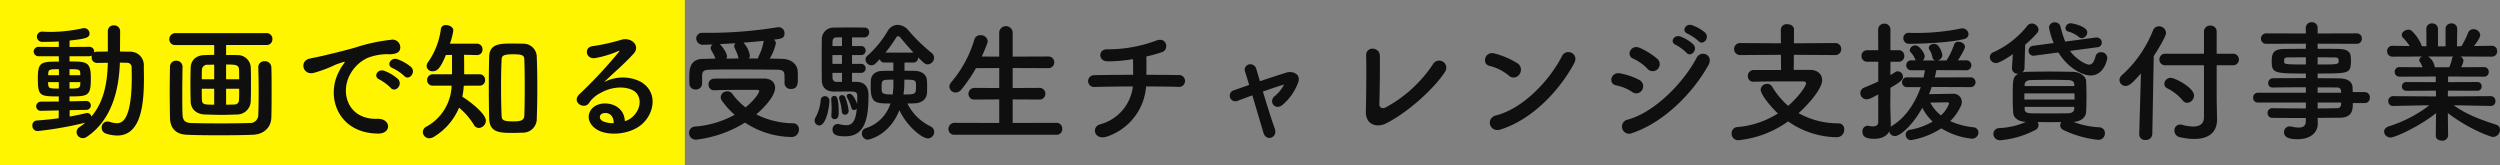<svg xmlns="http://www.w3.org/2000/svg" width="649.79" height="43" viewBox="0 0 649.79 43">
  <rect x="0" y="0" width="649.79" height="43" fill="#808080" stroke="none"/>
  <g id="グループ_1636" data-name="グループ 1636" transform="translate(-631 -2300)">
    <rect id="長方形_108" data-name="長方形 108" width="178" height="43" transform="translate(631 2300)" fill="#fff500"/>
    <path id="パス_1894" data-name="パス 1894" d="M-313.752-3.264c-1.87.272-3.808.442-5.644.578a1.231,1.231,0,0,0-1.19,1.326,1.356,1.356,0,0,0,1.36,1.428A93.853,93.853,0,0,0-306.85-2.108a16.564,16.564,0,0,1-1.462,1.122A1.6,1.6,0,0,0-309.094.34,1.589,1.589,0,0,0-307.5,1.9a1.85,1.85,0,0,0,1.122-.374c6.392-4.352,8.3-12.07,8.534-19.244.646,0,1.258.034,1.8.034a1.169,1.169,0,0,1,1.258,1.292c0,.748.034,1.53.034,2.346,0,11.186-2.448,12.07-3.91,12.07a6.4,6.4,0,0,1-1.8-.34,2.31,2.31,0,0,0-.646-.1,1.5,1.5,0,0,0-1.462,1.6,1.574,1.574,0,0,0,1.088,1.53,9.664,9.664,0,0,0,2.958.51c6.324,0,6.936-8.466,6.936-14.994,0-1.02-.034-2.04-.034-3.026a3.5,3.5,0,0,0-3.638-3.774c-.816,0-1.7-.034-2.55-.034l.034-5.3a1.517,1.517,0,0,0-1.632-1.5,1.46,1.46,0,0,0-1.564,1.5v5.3c-.952,0-1.9.034-2.788.034a1.408,1.408,0,0,0-.782.2c0-.068.034-.17.034-.238a1.267,1.267,0,0,0-1.394-1.224l-5.032.034.034-1.666c4.488-.476,5.168-.816,5.168-1.836a1.4,1.4,0,0,0-1.394-1.394,1.157,1.157,0,0,0-.34.034,39.448,39.448,0,0,1-8.364.952c-.714,0-1.394-.034-2.074-.068h-.1A1.3,1.3,0,0,0-319.4-24.48a1.338,1.338,0,0,0,1.428,1.36c.68,0,2.312,0,4.25-.1v1.428l-5.168-.034a1.255,1.255,0,0,0-1.36,1.224,1.255,1.255,0,0,0,1.36,1.224h5.168l.034,1.394c-4.522,0-5.474.034-5.474,4.216,0,4.726.442,4.828,5.44,4.828v1.326l-4.522.034a1.251,1.251,0,0,0-1.36,1.19,1.2,1.2,0,0,0,1.326,1.19h.034l4.522-.1Zm5.61-11.186h-2.788v-1.564c2.346,0,2.754,0,2.788,1.088Zm1.462,9.01A1.183,1.183,0,0,0-305.388-6.6a1.173,1.173,0,0,0-1.258-1.156h-.034l-4.25.1V-8.942c4.862,0,5.542-.1,5.542-4.726,0-4.284-1.088-4.352-5.542-4.352v-1.36h5.032a1.773,1.773,0,0,0,.782-.17,1.99,1.99,0,0,0-.068.442,1.381,1.381,0,0,0,1.428,1.462c.85,0,1.836-.034,2.788-.034-.136,5.1-.986,10.132-4.284,13.974a1.1,1.1,0,0,0-1.088-.918.941.941,0,0,0-.306.034c-1.258.306-2.686.612-4.25.884V-5.372Zm-1.428-7.208c0,.2-.034.374-.034.578-.034,1.054-.646,1.088-2.788,1.088v-1.666Zm-5.576-1.8h-2.788v-.34c.068-1.156.238-1.224,2.788-1.224Zm-.034,3.468c-2.346,0-2.652-.034-2.754-1.054,0-.17-.034-.374-.034-.612h2.788ZM-259.726-22.3a1.479,1.479,0,0,0,1.53-1.53,1.487,1.487,0,0,0-1.53-1.564H-283.39a1.572,1.572,0,0,0-1.6,1.6,1.472,1.472,0,0,0,1.6,1.5h10.064v2.55c-.782,0-1.564.034-2.516.068-2.584.068-3.536,1.7-3.6,3.23-.034.952-.068,2.618-.068,4.318s.034,3.434.068,4.556c.068,1.87,1.394,3.264,3.774,3.332,2.21.068,3.23.1,4.318.1.952,0,1.938-.034,3.876-.1a3.551,3.551,0,0,0,3.638-3.366c.068-.986.068-2.754.068-4.522s0-3.536-.068-4.59a3.4,3.4,0,0,0-3.468-2.958c-1.122-.034-2.074-.034-2.924-.034V-22.3Zm-21.828,5.644a1.58,1.58,0,0,0-1.666-1.564,1.549,1.549,0,0,0-1.6,1.6c-.034,1.972-.068,4.046-.068,6.12,0,2.482.034,4.93.068,7.106.068,2.856,1.632,4.318,4.42,4.42,2.108.1,5.2.136,8.364.136s6.392-.034,8.738-.136c2.516-.068,4.726-1.564,4.828-4.488.068-2.006.068-4.522.068-6.9s0-4.658-.068-6.154a1.616,1.616,0,0,0-1.734-1.564,1.528,1.528,0,0,0-1.666,1.5v.068c.068,1.972.1,4.318.1,6.63,0,2.074-.034,4.08-.1,5.78a2.094,2.094,0,0,1-2.278,2.074c-1.938.068-4.76.1-7.582.1-2.856,0-5.678-.034-7.684-.1-1.6-.068-2.074-.816-2.142-2.176-.068-1.394-.068-3.2-.068-5.032,0-2.55.034-5.236.068-7.378Zm11.322,3.264v-3.842c2.516,0,3.332.068,3.366,1.394.034.612.034,1.462.034,2.448Zm-3.094,0h-3.23c0-.986,0-1.87.034-2.414a1.359,1.359,0,0,1,1.5-1.36l1.7-.034Zm3.094,6.6v-4.148h3.4c0,1.122,0,2.142-.034,2.754-.034,1.054-.578,1.36-1.462,1.36Zm-3.094,0c-2.686,0-3.162-.068-3.2-1.36-.034-.646-.034-1.666-.034-2.788h3.23Zm49.368-7.48c1.224,1.36,3.23-.884,1.8-2.312a11.281,11.281,0,0,0-3.6-2.04c-1.666-.544-2.992,1.632-1.156,2.346A11.937,11.937,0,0,1-223.958-14.28Zm-3.5,3.094c1.19,1.394,3.3-.782,1.9-2.278a11.1,11.1,0,0,0-3.57-2.142c-1.666-.612-3.026,1.5-1.224,2.278A13.017,13.017,0,0,1-227.46-11.186Zm-3.264,11.9c3.6.034,3.366-3.978-.2-3.842-7.616.272-9.894-6.868-6.9-11.866a9.894,9.894,0,0,1,4.386-3.978,14.412,14.412,0,0,1,5.032-.952c2.38.136,3.128-.544,3.332-1.122a2,2,0,0,0-2.312-2.618,45.492,45.492,0,0,0-9.248,2.006c-3.468.986-6.46,1.666-8.126,2.074-1.088.272-3.06.646-3.774.816-2.72.578-1.8,4.488,1.19,3.672a32.254,32.254,0,0,0,3.06-1.02c2.312-.884,1.734-.884,4.284-1.7.646-.2.816-.238.272.476a11.749,11.749,0,0,0-1.088,1.768C-244.528-8.738-240.992.68-230.724.714Zm37.57-.238A3.6,3.6,0,0,0-189.482-3.3c.1-2.516.136-5.236.136-7.956s-.034-5.406-.136-7.82a3.474,3.474,0,0,0-3.6-3.57c-.918-.034-1.938-.034-2.924-.034-2.958,0-5.746.034-5.848,3.366-.068,2.516-.1,5.27-.1,8.058,0,2.754.034,5.508.1,8.058.1,3.706,2.788,3.74,6.256,3.74C-194.718.544-193.868.51-193.154.476ZM-204.34-11.73a1.408,1.408,0,0,0,1.428-1.5,1.4,1.4,0,0,0-1.428-1.462h-4.012c0-1.462,0-3.5-.034-5.066l3.3.068h.068a1.381,1.381,0,0,0,1.428-1.462,1.444,1.444,0,0,0-1.5-1.5h-6.97a16.986,16.986,0,0,0,.884-3.434c0-.85-.986-1.394-1.87-1.394a1.244,1.244,0,0,0-1.36.986,19.3,19.3,0,0,1-3.3,8.6,1.743,1.743,0,0,0-.408,1.088,1.468,1.468,0,0,0,1.6,1.326c1.122,0,1.972-.714,3.4-4.216l1.6-.034v5.032h-4.964a1.471,1.471,0,0,0-1.5,1.53,1.391,1.391,0,0,0,1.5,1.428h4.862a12.582,12.582,0,0,1-6.6,10.676A1.638,1.638,0,0,0-219.1.34a1.664,1.664,0,0,0,1.7,1.6,2.373,2.373,0,0,0,1.224-.408,16.113,16.113,0,0,0,6.494-7.548,17.863,17.863,0,0,1,3.808,4.386,1.491,1.491,0,0,0,1.36.884,1.93,1.93,0,0,0,1.8-1.9c0-1.8-4.148-5-6.12-6.222a19.272,19.272,0,0,0,.374-2.856Zm11.628,7.616c-.034,1.292-.68,1.666-2.788,1.666-2.686,0-3.094-.306-3.128-1.564-.1-2.176-.136-4.862-.136-7.514,0-2.414.034-4.828.136-6.8.034-1.054.136-1.564,2.992-1.564,2.652,0,2.89.34,2.924,1.564.068,2.006.1,4.488.1,7S-192.644-6.256-192.712-4.114Zm26.112,1.6c-.1-3.06-2.652-4.692-5.372-4.59-4.012.136-5.61,4.352-2.006,6.7,2.584,1.7,7.888,1.564,11.254-.85,3.57-2.584,5.168-8.568.272-11.492a10.417,10.417,0,0,0-9.554.1c1.224-1.19,2.584-2.414,3.944-3.672s2.72-2.584,3.808-3.808c1.7-1.9-.544-4.318-3.264-3.536A52.572,52.572,0,0,1-175-22c-2.312.272-1.8,3.638.884,3.06a27.238,27.238,0,0,0,5.712-1.734c.272-.136.612-.272.238.2A120.448,120.448,0,0,1-178.432-9.486c-2.108,2.074,1.292,4.08,2.516,2.278a7.475,7.475,0,0,1,2.856-2.55c3.434-2.006,7.106-1.768,8.874-.578,1.938,1.292,2.04,4.522-.442,6.732A4.582,4.582,0,0,1-166.6-2.516Zm-2.89.51a6.118,6.118,0,0,1-2.856-.51c-1.088-.578-1.02-1.972.476-2.108S-169.456-3.57-169.49-2.006Zm22.984-10.3V-14.28c.034-.918.136-1.564,1.972-1.6,1.938-.068,4.522-.068,7.208-.068,3.672,0,7.548.034,10.4.068,1.734.034,1.836.612,1.836,2.04v1.462a1.546,1.546,0,0,0,1.666,1.5c1.8,0,1.8-1.462,1.8-2.788,0-.612,0-1.224-.034-1.632-.068-2.38-2.142-3.366-3.978-3.4-1.054-.034-2.176-.068-3.3-.068a13.519,13.519,0,0,0,1.6-3.978,1.361,1.361,0,0,0-.476-.952c1.9-.238,2.72-.34,2.72-1.632a1.522,1.522,0,0,0-1.564-1.6,1.655,1.655,0,0,0-.408.034,110.584,110.584,0,0,1-18.054,1.428H-146.4A1.478,1.478,0,0,0-148.036-24a1.692,1.692,0,0,0,1.9,1.632c.714-.034,1.53-.034,2.38-.068a1.2,1.2,0,0,0-.544.918c0,.2.068.442.646,1.394a10.984,10.984,0,0,1,.612,1.36c-1.088,0-2.142.068-3.162.068-3.638.034-3.638,2.856-3.638,5.032,0,.442.034.884.034,1.36a1.522,1.522,0,0,0,1.6,1.564,1.584,1.584,0,0,0,1.7-1.53Zm11.152,10.166a22.168,22.168,0,0,0,12,3.74,1.882,1.882,0,0,0,2.006-1.9,1.523,1.523,0,0,0-1.462-1.666,21.58,21.58,0,0,1-9.622-2.312c2.346-1.972,4.9-4.9,4.9-6.936,0-1.36-1.02-2.38-2.924-2.38-4.046,0-8.942,0-12.92.034A1.452,1.452,0,0,0-144.84-12a1.391,1.391,0,0,0,1.394,1.462h.068c2.652-.1,5.474-.1,7.922-.1h3.264q.51,0,.51.306c0,.646-1.6,2.686-3.536,4.25a17.486,17.486,0,0,1-3.5-3.6,1.466,1.466,0,0,0-1.224-.578,1.657,1.657,0,0,0-1.734,1.5,1.721,1.721,0,0,0,.374,1.02,19.911,19.911,0,0,0,3.264,3.57,25.336,25.336,0,0,1-10.234,3.06A1.622,1.622,0,0,0-149.906.51a1.76,1.76,0,0,0,1.768,1.8A30.914,30.914,0,0,0-135.354-2.142Zm.986-16.66a1.283,1.283,0,0,0,.272-.782,6.551,6.551,0,0,0-1.666-3.332c1.768-.136,3.6-.306,5.27-.476,0,.034-.034.1-.034.136a13.057,13.057,0,0,1-1.224,3.74,2.5,2.5,0,0,0-.238.714Zm-2.652,0c-1.054,0-2.142.034-3.162.034a1.6,1.6,0,0,0,.136-.578c0-.918-1.224-2.584-1.768-3.094l-.1-.1c1.292-.068,2.652-.136,4.08-.238a1.03,1.03,0,0,0-.34.748,1.425,1.425,0,0,0,.136.51q.153.357.408.918a6.87,6.87,0,0,1,.51,1.5Zm45.458,1.054a1.226,1.226,0,0,0,1.19-1.292v-.068c1.53,1.53,1.836,1.836,2.516,1.836a1.747,1.747,0,0,0,1.632-1.734,1.643,1.643,0,0,0-.646-1.258,44.48,44.48,0,0,1-6.018-5.848,3.754,3.754,0,0,0-2.788-1.428,3.022,3.022,0,0,0-2.584,1.564A26.539,26.539,0,0,1-103.5-19.55a1.352,1.352,0,0,0-.544,1.054,1.558,1.558,0,0,0,1.53,1.462,1.5,1.5,0,0,0,1.088-.476l1.122-1.122a1.1,1.1,0,0,0,1.088.884H-96.8v2.142c-1.02,0-2.006,0-2.89.034-1.87.034-2.89,1.122-2.958,2.448-.034.544-.034,1.224-.034,1.9,0,4.114,1.394,4.114,5.134,4.114A9.878,9.878,0,0,1-103.972-.68a1.383,1.383,0,0,0-1.02,1.36,1.635,1.635,0,0,0,1.53,1.632c.068,0,5.576-.918,8.228-7.684,1.972,4.25,5.916,7.344,7.412,7.344A1.667,1.667,0,0,0-86.19.272a1.622,1.622,0,0,0-.952-1.428,13.037,13.037,0,0,1-6.018-5.95c.612,0,1.258,0,1.8-.034,2.04-.068,3.2-1.156,3.3-2.686.034-.476.034-1.054.034-1.6a15.687,15.687,0,0,0-.068-1.87c-.136-1.326-1.36-2.244-3.094-2.278-.816-.034-1.768-.034-2.72-.034v-2.142Zm-15.98,5.032v-2.346h2.278a1.16,1.16,0,0,0,1.258-1.19,1.153,1.153,0,0,0-1.258-1.156h-2.278v-2.278h2.278a1.16,1.16,0,0,0,1.258-1.19,1.153,1.153,0,0,0-1.258-1.156h-2.278v-2.244h3.162a1.294,1.294,0,0,0,1.292-1.326,1.151,1.151,0,0,0-1.122-1.224c-.68-.034-1.938-.034-3.264-.034-1.836,0-3.842,0-4.794.034a3.008,3.008,0,0,0-3.128,3.162c-.034,1.122-.034,3.128-.034,5.168s0,4.114.034,5.44c.068,2.176,1.6,2.856,3.128,2.856,1.054,0,2.346-.034,3.5-.034,2.414,0,2.584.136,2.584,1.462,0,.442,0,1.088-.034,1.8-.068-.238-.918-2.652-1.972-2.652-.408,0-.748.238-.748.578a.775.775,0,0,0,.1.374,12.859,12.859,0,0,1,1.122,2.652.681.681,0,0,0,.68.612.887.887,0,0,0,.714-.374c-.272,3.638-1.428,4.318-2.72,4.318a8.259,8.259,0,0,1-1.87-.272,1.525,1.525,0,0,0-.374-.034,1.359,1.359,0,0,0-1.326,1.462c0,1.36,1.122,1.734,3.332,1.734,5.2,0,6.018-4.828,6.018-10.71,0-3.332-2.414-3.434-2.992-3.434Zm-1.836,8.534a.967.967,0,0,0,.952-1.02,12.6,12.6,0,0,0-.884-3.5.881.881,0,0,0-.816-.578.741.741,0,0,0-.782.748,1.5,1.5,0,0,0,.068.34,14.547,14.547,0,0,1,.646,3.2A.819.819,0,0,0-109.378-4.182Zm-2.72,1.156c1.054,0,1.088-1.156,1.088-1.666,0-4.352-.68-4.386-1.156-4.386a.8.8,0,0,0-.782.884v.136c.034.408.1,1.36.1,2.38,0,.544-.034,1.122-.068,1.632v.136A.8.8,0,0,0-112.1-3.026Zm-3.944,1.632c1.768,0,2.618-4.9,2.618-6.29a1.177,1.177,0,0,0-1.224-1.326A1.083,1.083,0,0,0-115.7-7.854,11.294,11.294,0,0,1-116.96-3.6a1.938,1.938,0,0,0-.306.952A1.227,1.227,0,0,0-116.042-1.394Zm17.2-18.938a45.719,45.719,0,0,0,2.822-3.978.466.466,0,0,1,.442-.272.71.71,0,0,1,.544.272c.952,1.156,2.176,2.584,3.468,3.978Zm4.9,7.038c3.026,0,3.026.1,3.026,1.734,0,2.04-.034,2.108-3.264,2.108.068-.578.17-1.156.2-1.7C-93.976-11.356-93.942-12.24-93.942-13.294Zm-2.856,0a24.279,24.279,0,0,1-.17,3.842c-2.89,0-2.89-.272-2.89-1.9C-99.858-13.294-99.79-13.294-96.8-13.294Zm-13.362-8.738h-2.482c0-.442.034-.85.034-1.156.034-.816.442-1.054.952-1.088.306,0,.85-.034,1.5-.034Zm0,4.624h-2.482v-2.278h2.482Zm0,4.692h-1.394a1,1,0,0,1-1.054-1.054c0-.374-.034-.816-.034-1.292h2.482ZM-54.434,1.02A1.442,1.442,0,0,0-52.9-.51a1.487,1.487,0,0,0-1.53-1.564L-65.79-2.04V-8.16l6.868.034a1.5,1.5,0,0,0,1.632-1.5,1.509,1.509,0,0,0-1.632-1.53l-6.868.034v-5.2l9.18.034a1.5,1.5,0,0,0,1.632-1.5,1.509,1.509,0,0,0-1.632-1.53l-9.18.034V-25.33a1.733,1.733,0,0,0-1.734-1.87,1.74,1.74,0,0,0-1.768,1.87v6.052l-4.522-.034q.765-1.683,1.428-3.468a1.507,1.507,0,0,0,.1-.51,1.76,1.76,0,0,0-1.9-1.564A1.542,1.542,0,0,0-75.752-23.7,30.487,30.487,0,0,1-81.8-12.58a1.735,1.735,0,0,0-.442,1.088,1.591,1.591,0,0,0,1.632,1.53,1.927,1.927,0,0,0,1.5-.782,39.85,39.85,0,0,0,3.774-5.542l6.052-.034v5.2l-6.392-.034a1.545,1.545,0,0,0-1.6,1.564,1.448,1.448,0,0,0,1.6,1.462l6.392-.034v6.12l-11.594-.034a1.58,1.58,0,0,0-1.6,1.632,1.448,1.448,0,0,0,1.6,1.462ZM-31.11-11.526c3.366,0,6.426.034,8.3.1a1.549,1.549,0,1,0,.068-3.06c-1.6-.034-4.726-.068-8.3-.068.034-1.632.034-3.434,0-4.76a37.424,37.424,0,0,0,4.114-1.156c1.87-.646,1.224-4.148-1.7-2.924a36.152,36.152,0,0,1-12.478,2.21c-2.482-.17-2.584,3.06-.068,3.128a38.906,38.906,0,0,0,6.664-.578c0,1.122.034,2.652.034,4.08-3.808,0-7.582.034-10.1.1a1.532,1.532,0,1,0,0,3.06c2.686-.068,6.358-.136,10.03-.136A11.574,11.574,0,0,1-43.01-1.7c-2.448.612-1.6,4.352,1.836,3.162A14.922,14.922,0,0,0-31.11-11.526ZM4.726-12A8.941,8.941,0,0,1,2.312-9.01C.578-7.582,2.482-5.1,4.42-6.8a13.87,13.87,0,0,0,4.012-5.814c.714-2.108-1.394-3.026-3.094-2.516-2.278.714-4.624,1.5-6.868,2.244-.374-1.326-.714-2.448-.952-3.23a1.6,1.6,0,0,0-1.87-1.156,1.439,1.439,0,0,0-.986,2.04c.272.85.612,1.972,1.02,3.3-1.462.51-2.788.986-3.978,1.394a1.46,1.46,0,1,0,.952,2.754C-6.256-8.194-4.93-8.7-3.5-9.214-2.448-5.712-1.292-1.8-.612.51.1,2.89,3.23,1.836,2.312-.646,1.5-2.89.272-6.766-.748-10.2c2.108-.748,4.114-1.428,5.508-1.836ZM46.58-15.334a1.851,1.851,0,1,0-3.128-1.972A34.489,34.489,0,0,1,31.178-6.086c-.816.442-1.7.1-1.666-.85.1-2.584.2-10.2.136-12.614-.068-2.278-3.672-2.55-3.57.068.1,2.278.034,10.54-.068,14.416-.1,3.6,2.924,4.284,5.2,3.162C36.958-4.76,43.86-11.084,46.58-15.334ZM80.1-17.442c1.5-2.686-2.006-4.114-3.094-2.006-3.434,6.664-10.3,13.7-17.136,15.436C57.052-3.3,58.14.578,61.03-.34,68.85-2.822,75.888-9.792,80.1-17.442ZM65.926-14.688a2.01,2.01,0,0,0-.442-2.822A21.563,21.563,0,0,0,59.5-20.094c-2.584-.714-3.434,2.72-1.394,3.2a12.55,12.55,0,0,1,5.032,2.516A1.8,1.8,0,0,0,65.926-14.688Zm46.546-8.636c1.156,1.292,3.06-.85,1.7-2.21a10.851,10.851,0,0,0-3.434-1.938c-1.6-.51-2.822,1.564-1.088,2.244A12.463,12.463,0,0,1,112.472-23.324ZM109.344-20.3c1.122,1.326,3.094-.748,1.768-2.176a10.517,10.517,0,0,0-3.366-2.04c-1.564-.578-2.924,1.462-1.19,2.176A12.021,12.021,0,0,1,109.344-20.3ZM101.9-16.082a1.831,1.831,0,0,0-.17-2.652,18.6,18.6,0,0,0-4.522-2.822c-2.312-1.02-3.672,2.006-1.734,2.788a11.9,11.9,0,0,1,3.706,2.618A1.815,1.815,0,0,0,101.9-16.082Zm13.124-.952c1.5-2.686-1.9-4.08-3.026-1.972C108.426-12.24,100.878-4.76,94.112-2.924a1.855,1.855,0,1,0,1.122,3.5C102.952-1.972,110.67-9.248,115.022-17.034Zm-17.17,6.358a1.837,1.837,0,0,0-.782-2.55,17.2,17.2,0,0,0-4.964-1.7c-2.482-.476-3.128,2.754-1.088,3.094A11.922,11.922,0,0,1,95.234-10.1,1.76,1.76,0,0,0,97.852-10.676Zm50.082-9.01a1.534,1.534,0,0,0,1.632-1.564,1.534,1.534,0,0,0-1.632-1.564l-10.676.068.034-3.536c0-.952-.884-1.428-1.768-1.428a1.494,1.494,0,0,0-1.666,1.428l.034,3.536-10.506-.068a1.564,1.564,0,0,0-1.666,1.564,1.564,1.564,0,0,0,1.666,1.564l10.506-.068.034,3.944h-7.038a1.551,1.551,0,0,0-1.6,1.6,1.418,1.418,0,0,0,1.5,1.462h.068c2.89-.1,6.29-.1,9.112-.1h3.672c.51,0,.782.2.782.51,0,.714-1.87,3.434-4.658,5.848a20.364,20.364,0,0,1-4.182-5.032,1.381,1.381,0,0,0-1.258-.68,1.622,1.622,0,0,0-1.7,1.5c0,1.36,2.924,4.76,4.488,6.188A23.182,23.182,0,0,1,122.672-.986a1.6,1.6,0,0,0-1.6,1.666,1.7,1.7,0,0,0,1.7,1.768,26.666,26.666,0,0,0,12.988-4.9,22.367,22.367,0,0,0,12.546,4.114,1.924,1.924,0,0,0,2.04-1.972,1.488,1.488,0,0,0-1.428-1.632A21.118,21.118,0,0,1,138.482-4.59c3.06-2.754,6.12-6.528,6.12-8.568,0-1.564-1.19-2.686-3.2-2.686h-4.182l.034-3.91ZM181.322-23.8c.952-.2,1.326-.748,1.326-1.326a1.578,1.578,0,0,0-1.6-1.5,1.4,1.4,0,0,0-.374.034,56.866,56.866,0,0,1-11.7,1.156c-.612,0-1.156,0-1.7-.034h-.068a1.366,1.366,0,0,0-1.5,1.394,1.455,1.455,0,0,0,1.564,1.462C168.776-22.61,176.766-22.746,181.322-23.8Zm1.768,12.444a1.291,1.291,0,0,0,1.394-1.258,1.3,1.3,0,0,0-1.394-1.292l-9.214.034c.17-.646.306-1.292.408-1.9l7.684.034a1.307,1.307,0,0,0,1.428-1.292,1.307,1.307,0,0,0-1.428-1.292h-2.074c.17-.272,1.836-2.788,1.836-3.536s-.884-1.292-1.7-1.292a1.1,1.1,0,0,0-1.122.714,18.708,18.708,0,0,1-1.972,4.148H174.59a1.482,1.482,0,0,0,1.258-1.36c0-.34-.68-2.958-2.108-2.958-.68,0-1.428.408-1.428,1.02a.823.823,0,0,0,.136.442,5.509,5.509,0,0,1,.816,2.006.978.978,0,0,0,.782.85h-3.3a1.443,1.443,0,0,0,.51-1.088c0-.782-1.36-2.822-2.414-2.822a1.42,1.42,0,0,0-1.462,1.19.957.957,0,0,0,.272.646,5.246,5.246,0,0,1,1.122,1.768.74.74,0,0,0,.17.272H167.79a1.257,1.257,0,0,0-1.326,1.292,1.257,1.257,0,0,0,1.326,1.292h3.536c-.1.612-.238,1.224-.374,1.87l-4.284-.034a1.24,1.24,0,0,0-1.292,1.258,1.248,1.248,0,0,0,1.292,1.292h3.57c-1.428,4.046-3.978,7.99-7.446,10.03a3.614,3.614,0,0,0-.374.306,7.107,7.107,0,0,0,.034-.85c-.034-1.19-.136-4.284-.136-4.828,0-.51.034-2.244.034-4.488,2.618-1.5,3.264-2.108,3.264-2.89a1.417,1.417,0,0,0-1.36-1.394,1.2,1.2,0,0,0-.714.238c-.408.272-.782.51-1.19.748v-3.468h2.108a1.424,1.424,0,0,0,1.5-1.5,1.424,1.424,0,0,0-1.5-1.5H162.35v-5.3a1.505,1.505,0,0,0-1.564-1.6,1.559,1.559,0,0,0-1.632,1.6l.034,5.3h-2.856a1.444,1.444,0,0,0-1.5,1.5,1.444,1.444,0,0,0,1.5,1.5h2.856v5.134c-1.122.544-2.312,1.02-3.672,1.6a1.524,1.524,0,0,0-.986,1.394,1.631,1.631,0,0,0,1.632,1.632c.646,0,1.258-.34,3.026-1.258v7.174c0,.884-.68,1.122-1.394,1.122a5.285,5.285,0,0,1-1.088-.136.941.941,0,0,0-.306-.034A1.431,1.431,0,0,0,155.074.238c0,1.394,1.088,1.836,3.094,1.836,1.972,0,3.264-.748,3.876-1.9a1.472,1.472,0,0,0,1.462,1.19c1.258,0,4.318-2.38,7.14-7.344a12.48,12.48,0,0,0,2.686,3.57,17.126,17.126,0,0,1-5.916,2.142,1.267,1.267,0,0,0-1.088,1.292,1.355,1.355,0,0,0,1.394,1.394,20.823,20.823,0,0,0,7.854-3.06A18.922,18.922,0,0,0,183.43,2.04a1.651,1.651,0,0,0,1.8-1.6,1.364,1.364,0,0,0-1.292-1.36,19.278,19.278,0,0,1-6.052-1.6,13.516,13.516,0,0,0,2.754-3.876,2.849,2.849,0,0,0,.272-1.122,2.154,2.154,0,0,0-2.38-2.108c-.544,0-4.216.068-6.154.1.272-.612.476-1.224.714-1.87Zm-7.616,7.344a10.019,10.019,0,0,1-2.754-3.332c1.87,0,4.148-.068,4.352-.068s.51.034.51.34A7.309,7.309,0,0,1,175.474-4.012Zm36.618-20.06a1.574,1.574,0,0,0,1.428-1.5c0-1.6-3.808-2.38-4.318-2.38a1.347,1.347,0,0,0-1.36,1.258.911.911,0,0,0,.714.884,7.515,7.515,0,0,1,2.788,1.428A1.183,1.183,0,0,0,212.092-24.072Zm4.046,2.346a1.211,1.211,0,0,0,1.156-1.19,1.314,1.314,0,0,0-1.36-1.326H215.7l-7.922,1.054a27.614,27.614,0,0,1-1.224-3.91,1.442,1.442,0,0,0-1.462-1.088,1.419,1.419,0,0,0-1.53,1.326,19.708,19.708,0,0,0,1.224,4.046l-5.338.714a1.282,1.282,0,0,0-1.19,1.292,1.267,1.267,0,0,0,1.36,1.292c.068,0,.17-.034.272-.034l6.12-.816c2.618,4.284,6.494,5.984,8.33,5.984,3.6,0,4.386-4.25,4.386-4.624a1.584,1.584,0,0,0-1.666-1.428,1.394,1.394,0,0,0-1.394,1.088c-.442,1.632-.952,2.142-1.632,2.142-1.02,0-3.57-1.53-5-3.57Zm-22.2,5.372v.1a1.456,1.456,0,0,0,1.6,1.428h.068c-1.462.816-1.462,1.394-1.462,6.188,0,1.292.034,2.584.1,3.808.068,1.36,1.156,2.414,3.332,2.516a18.961,18.961,0,0,1-6.868,1.6,1.535,1.535,0,0,0-1.6,1.53,1.688,1.688,0,0,0,1.836,1.632,24.019,24.019,0,0,0,9.112-2.686,1.375,1.375,0,0,0,.782-1.224,1.355,1.355,0,0,0-.238-.816c1.02,0,2.04.034,3.06.034s2.074-.034,3.094-.034a1.573,1.573,0,0,0-.272.85,1.329,1.329,0,0,0,.782,1.19,27.633,27.633,0,0,0,9.044,2.584,1.69,1.69,0,0,0,1.8-1.7,1.522,1.522,0,0,0-1.53-1.564,22.191,22.191,0,0,1-6.664-1.394c2.006-.1,3.23-1.258,3.3-2.55.068-1.394.1-2.754.1-4.114s-.034-2.72-.1-4.046c-.068-1.088-1.53-2.278-3.468-2.312-2.108-.034-4.148-.068-6.086-.068-1.972,0-3.876.034-5.78.068a6.737,6.737,0,0,0-1.224.136,1.453,1.453,0,0,0,.544-1.156l.17-6.018a32.408,32.408,0,0,0,3.094-3.026,1.265,1.265,0,0,0,.374-.884,1.743,1.743,0,0,0-1.734-1.6,1.479,1.479,0,0,0-1.19.612,23.818,23.818,0,0,1-8.772,6.834,1.366,1.366,0,0,0-.952,1.292,1.583,1.583,0,0,0,1.6,1.53c.918,0,3.2-1.5,4.386-2.312Zm16.218,4.726h-12.92V-12.1c.034-.51.51-1.054,1.53-1.088,1.564-.034,3.264-.068,4.93-.068s3.332.034,4.862.068c1.054.034,1.53.408,1.564,1.054Zm.034,1.9c0,.51.034,1.054.034,1.6H197.166v-1.6Zm-.068,4.046c-.034.748-.68,1.088-1.53,1.122-1.632.034-3.3.034-4.964.034-1.632,0-3.264,0-4.828-.034-.952-.034-1.53-.306-1.564-1.088v-.578h12.92ZM243.848-3.6c0,1.428-.68,2.482-2.822,2.482a11.488,11.488,0,0,1-2.856-.442,2.624,2.624,0,0,0-.51-.068,1.5,1.5,0,0,0-1.5,1.564,1.746,1.746,0,0,0,1.5,1.734,16.793,16.793,0,0,0,3.672.442c3.774,0,5.916-1.734,5.916-5.066v-.17l-.1-4.9v-9.01h4.148a1.5,1.5,0,0,0,1.632-1.5,1.5,1.5,0,0,0-1.632-1.5h-4.148v-5.712a1.54,1.54,0,0,0-1.632-1.6,1.549,1.549,0,0,0-1.666,1.6v5.712h-10.03a1.482,1.482,0,0,0-1.564,1.5,1.482,1.482,0,0,0,1.564,1.5h10.03Zm-4.386-3.672a1.93,1.93,0,0,0,1.8-1.9c0-2.04-4.93-4.59-6.018-4.59a1.633,1.633,0,0,0-1.7,1.53,1.294,1.294,0,0,0,.782,1.19,12.741,12.741,0,0,1,4.012,3.162A1.459,1.459,0,0,0,239.462-7.276ZM227.018.85V.918A1.491,1.491,0,0,0,228.65,2.38,1.622,1.622,0,0,0,230.418.85l.374-20.264c1.156-1.768,3.2-5.168,3.2-6.052a1.833,1.833,0,0,0-1.87-1.7,1.634,1.634,0,0,0-1.53,1.088,30.9,30.9,0,0,1-8.126,11.662,1.655,1.655,0,0,0-.578,1.224,1.561,1.561,0,0,0,1.6,1.53c.952,0,1.836-.816,3.978-3.264Zm58.616-8.058a1.328,1.328,0,0,0,1.326-1.428,1.328,1.328,0,0,0-1.326-1.428h-3.128c0-.442-.034-.816-.034-1.122-.068-1.7-1.36-2.414-3.536-2.448-1.632-.034-3.536-.034-5.542-.034v-1.224c7.412,0,8.364-.034,8.6-2.21a10.3,10.3,0,0,0,.068-1.054c0-.34-.034-.714-.068-1.088-.1-1.394-1.054-2.006-3.23-2.04-1.326-.034-3.3-.034-5.372-.034v-1.326l10.1.034a1.309,1.309,0,0,0,1.394-1.36,1.309,1.309,0,0,0-1.394-1.36l-10.1.034V-26.69a1.461,1.461,0,0,0-1.53-1.53,1.487,1.487,0,0,0-1.564,1.53l.034,1.394-10.268-.034a1.329,1.329,0,0,0-1.394,1.36,1.329,1.329,0,0,0,1.394,1.36l10.268-.034v1.326c-2.074,0-4.046.034-5.338.034-3.128,0-3.536,1.054-3.536,3.3,0,3.026.748,3.094,8.874,3.094v1.19c-3.026,0-6.086,0-8.5.034a1.238,1.238,0,0,0-1.292,1.258,1.1,1.1,0,0,0,1.122,1.156h.034c2.21-.034,5.44-.068,8.636-.068v1.428H257.822a1.2,1.2,0,0,0-1.19,1.258,1.2,1.2,0,0,0,1.19,1.292h12.512v1.53c-3.06,0-6.12-.034-8.636-.068h-.034a1.222,1.222,0,0,0-1.292,1.258,1.24,1.24,0,0,0,1.292,1.258c2.72.034,5.712.034,8.67.034l-.034.884c0,1.258-.816,1.6-1.836,1.6a8.193,8.193,0,0,1-1.8-.238,2.625,2.625,0,0,0-.51-.068,1.472,1.472,0,0,0-1.5,1.53c0,1.768,2.482,1.8,3.57,1.8,3.468,0,5.2-1.9,5.2-3.944V-1.8l-.034-1.564c1.938,0,3.808-.034,5.576-.034,3.332,0,3.57-1.8,3.57-3.808Zm-12.24-11.9c1.768,0,3.366.034,4.352.034.952,0,1.122.306,1.122.85,0,.986-.1.986-5.474.986Zm6.12,9.214h-6.12v-1.394c1.9,0,3.638,0,5.032.034a.932.932,0,0,1,1.054.918Zm-9.18-7.344c-4.828,0-5.644-.034-5.644-.612V-18.6c.068-.306.34-.476,1.054-.476,1.054,0,2.754-.034,4.59-.034Zm9.18,9.894c0,.17-.034.34-.034.51a.957.957,0,0,1-1.054.952c-1.564.034-3.264.068-5.032.068v-1.53Zm38.862.884A1.166,1.166,0,0,0,319.6-7.718a1.2,1.2,0,0,0-1.258-1.292l-11.118.068.034-1.5,7.616.034a1.1,1.1,0,0,0,1.156-1.122,1.1,1.1,0,0,0-1.156-1.156l-7.582.034V-14.11l9.316.034a1.185,1.185,0,0,0,1.258-1.224,1.193,1.193,0,0,0-1.258-1.258l-5.916.034a6.813,6.813,0,0,0,.612-1.666,1.315,1.315,0,0,0-.85-1.122l8.194.034a1.344,1.344,0,0,0,1.394-1.428,1.309,1.309,0,0,0-1.36-1.394h-.034l-4.624.068c1.632-2.074,1.632-2.754,1.632-2.856a1.72,1.72,0,0,0-1.768-1.53,1.49,1.49,0,0,0-1.428,1.02,19.832,19.832,0,0,1-1.7,3.4l-1.156.034.068-4.522v-.034a1.4,1.4,0,0,0-1.5-1.394,1.417,1.417,0,0,0-1.53,1.428v4.522h-1.972v-4.522a1.435,1.435,0,0,0-1.53-1.428,1.38,1.38,0,0,0-1.5,1.394v.034l.034,4.522L300.492-22a10.7,10.7,0,0,0-2.754-4.08,1.29,1.29,0,0,0-.782-.2c-.816,0-1.7.646-1.7,1.36a1.1,1.1,0,0,0,.306.714,13.388,13.388,0,0,1,1.768,2.176l-4.454-.068h-.034a1.337,1.337,0,0,0-1.394,1.394,1.372,1.372,0,0,0,1.428,1.428l7.786-.034a1.038,1.038,0,0,0-.85.884.768.768,0,0,0,.17.51,8.885,8.885,0,0,1,.68,1.394l-5.95-.034a1.214,1.214,0,0,0-1.292,1.224,1.222,1.222,0,0,0,1.292,1.258l9.384-.034v1.462l-7.65-.034a1.117,1.117,0,0,0-1.156,1.122,1.124,1.124,0,0,0,1.156,1.156l7.684-.034.034,1.5L293.046-9.01a1.248,1.248,0,0,0-1.292,1.292,1.193,1.193,0,0,0,1.258,1.258h.034l8.262-.17h1.122a33.942,33.942,0,0,1-10.574,5.474c-.816.306-1.19.816-1.19,1.36a1.643,1.643,0,0,0,1.734,1.53c1.088,0,7.548-2.924,11.764-6.324L304.1,1.224v.034c0,.884.782,1.292,1.6,1.292a1.437,1.437,0,0,0,1.6-1.292V1.224l-.068-5.848C312.392-.612,318.308,1.6,318.988,1.6a1.9,1.9,0,0,0,1.8-1.87A1.368,1.368,0,0,0,319.736-1.6C315.86-2.89,312.29-4.114,308.754-6.63h1.02l8.568.17Zm-9.724-12.852a.838.838,0,0,0-.34.578,9.878,9.878,0,0,1-.714,2.21h-3.74l-.034-.1a3.918,3.918,0,0,0-1.734-2.686Z" transform="translate(960 2334)" fill="#0e0f0e"/>
  </g>
</svg>
